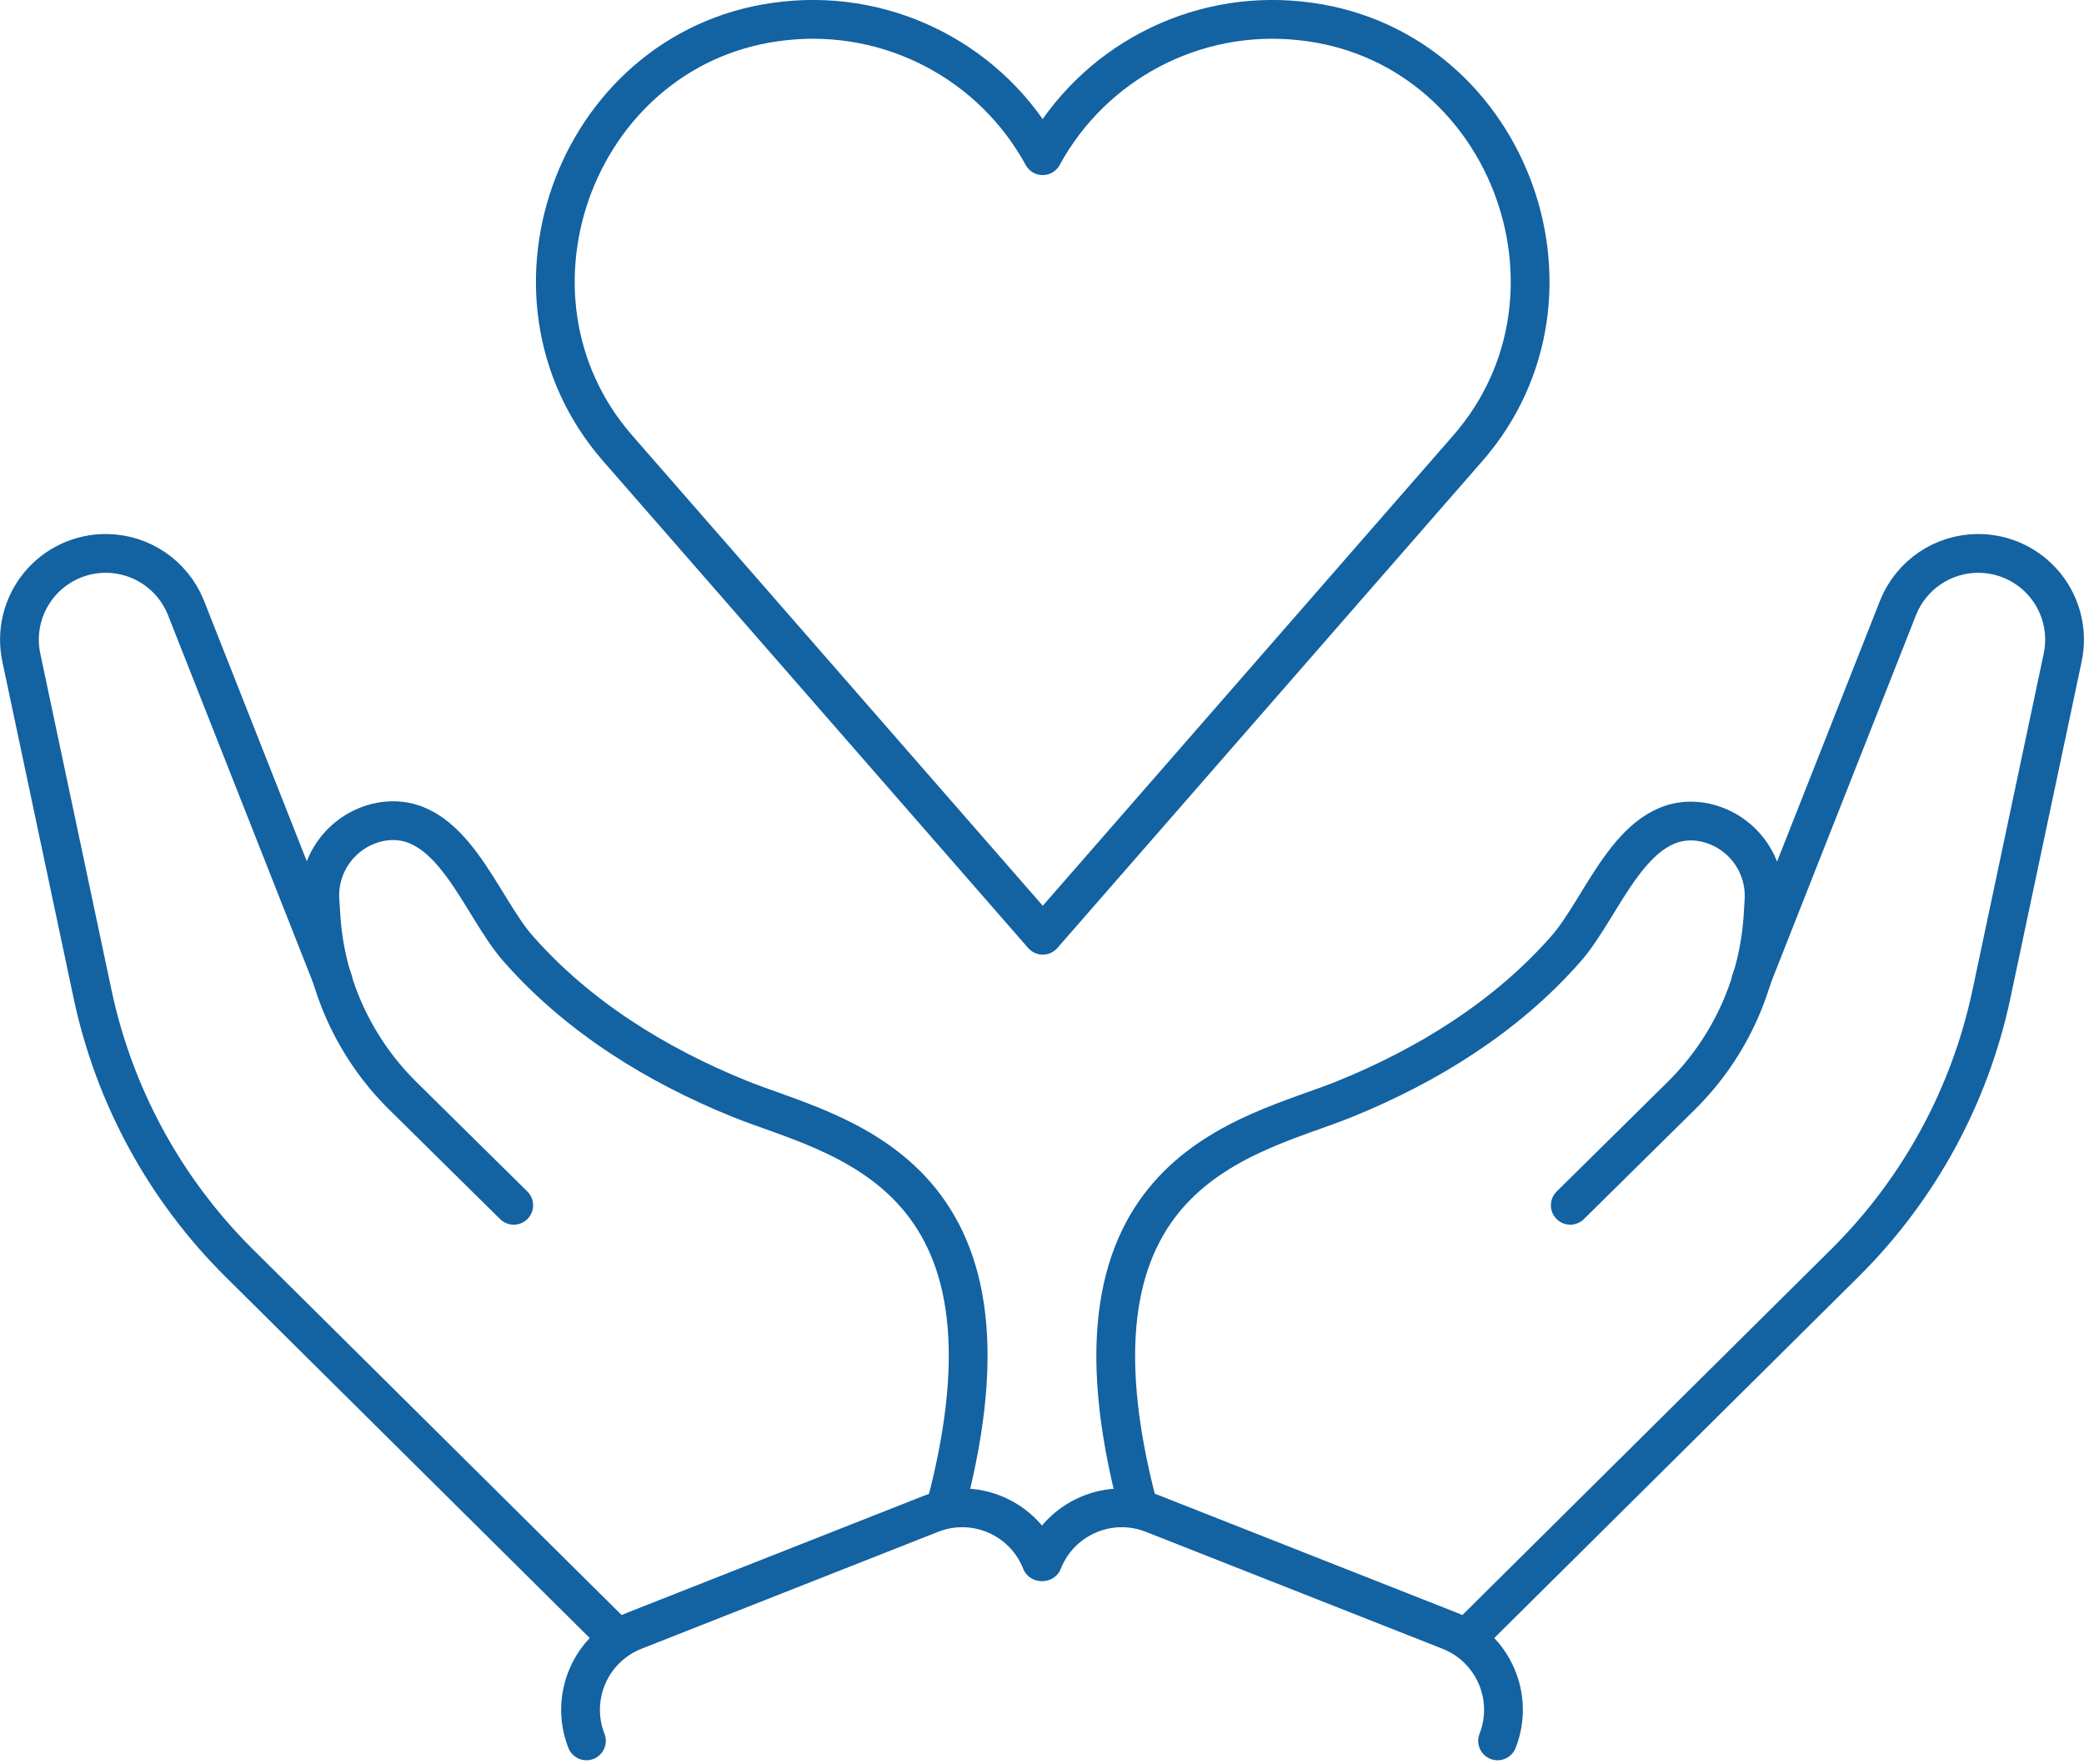 <?xml version="1.0" encoding="UTF-8"?>
<svg width="215px" height="182px" viewBox="0 0 215 182" version="1.1" xmlns="http://www.w3.org/2000/svg" xmlns:xlink="http://www.w3.org/1999/xlink">
    <title>Icon_4</title>
    <g id="Page-1" stroke="none" stroke-width="1" fill="none" fill-rule="evenodd" stroke-linecap="round" stroke-linejoin="round">
        <g id="Icon_4" transform="translate(2, 2)" stroke="#1362A2" stroke-width="4">
            <path d="M178.65,99.13 L193.84,60.64 C195.201,57.298 198.442,55.107 202.05,55.09 L202.05,55.09 C204.743,55.077 207.297,56.283 208.997,58.372 C210.697,60.46 211.36,63.206 210.8,65.84 L203.45,100.56 C201.22,111.074 195.968,120.708 188.34,128.28 L149.3,167" id="Path"></path>
            <path d="M160,122.34 L171.49,111 C176.509,106.025 179.506,99.366 179.9,92.31 L179.99,90.82 C180.189,86.962 177.513,83.548 173.72,82.82 C166.46,81.5 163.48,91.46 159.52,95.92 C153.36,102.92 145.26,107.92 136.7,111.39 C126.96,115.33 106.13,118.57 115.45,153.58" id="Path"></path>
            <path d="M105.58,159.1 L105.58,159.1 C107.353,154.599 112.439,152.388 116.94,154.16 L147.56,166.23 C152.057,168.007 154.266,173.089 152.5,177.59 L152.5,177.59" id="Path"></path>
            <path d="M32.35,99.13 L17.16,60.64 C15.806,57.315 12.59,55.127 9,55.089 L9,55.089 C6.298,55.061 3.73,56.261 2.019,58.352 C0.307,60.443 -0.362,63.197 0.2,65.84 L7.55,100.56 C9.78,111.074 15.032,120.708 22.66,128.28 L61.7,167" id="Path"></path>
            <path d="M51,122.34 L39.51,111 C34.482,106.015 31.485,99.34 31.1,92.27 L31,90.78 C30.801,86.922 33.477,83.508 37.27,82.78 C44.53,81.46 47.51,91.42 51.47,95.88 C57.63,102.88 65.73,107.88 74.29,111.35 C84.03,115.29 104.86,118.53 95.54,153.54" id="Path"></path>
            <path d="M105.42,159.1 L105.42,159.1 C103.647,154.599 98.561,152.388 94.06,154.16 L63.44,166.23 C58.943,168.007 56.734,173.089 58.5,177.59 L58.5,177.59" id="Path"></path>
            <path d="M105.58,94.48 L61.72,44.24 C47.82,28.31 57.77,2.34 79,0.15 C89.854,-1.011 100.34,4.479 105.57,14.06 C110.8,4.479 121.286,-1.011 132.14,0.15 C153.38,2.34 163.33,28.31 149.43,44.24 L105.58,94.48" id="Path"></path>
        </g>
    </g>
</svg>